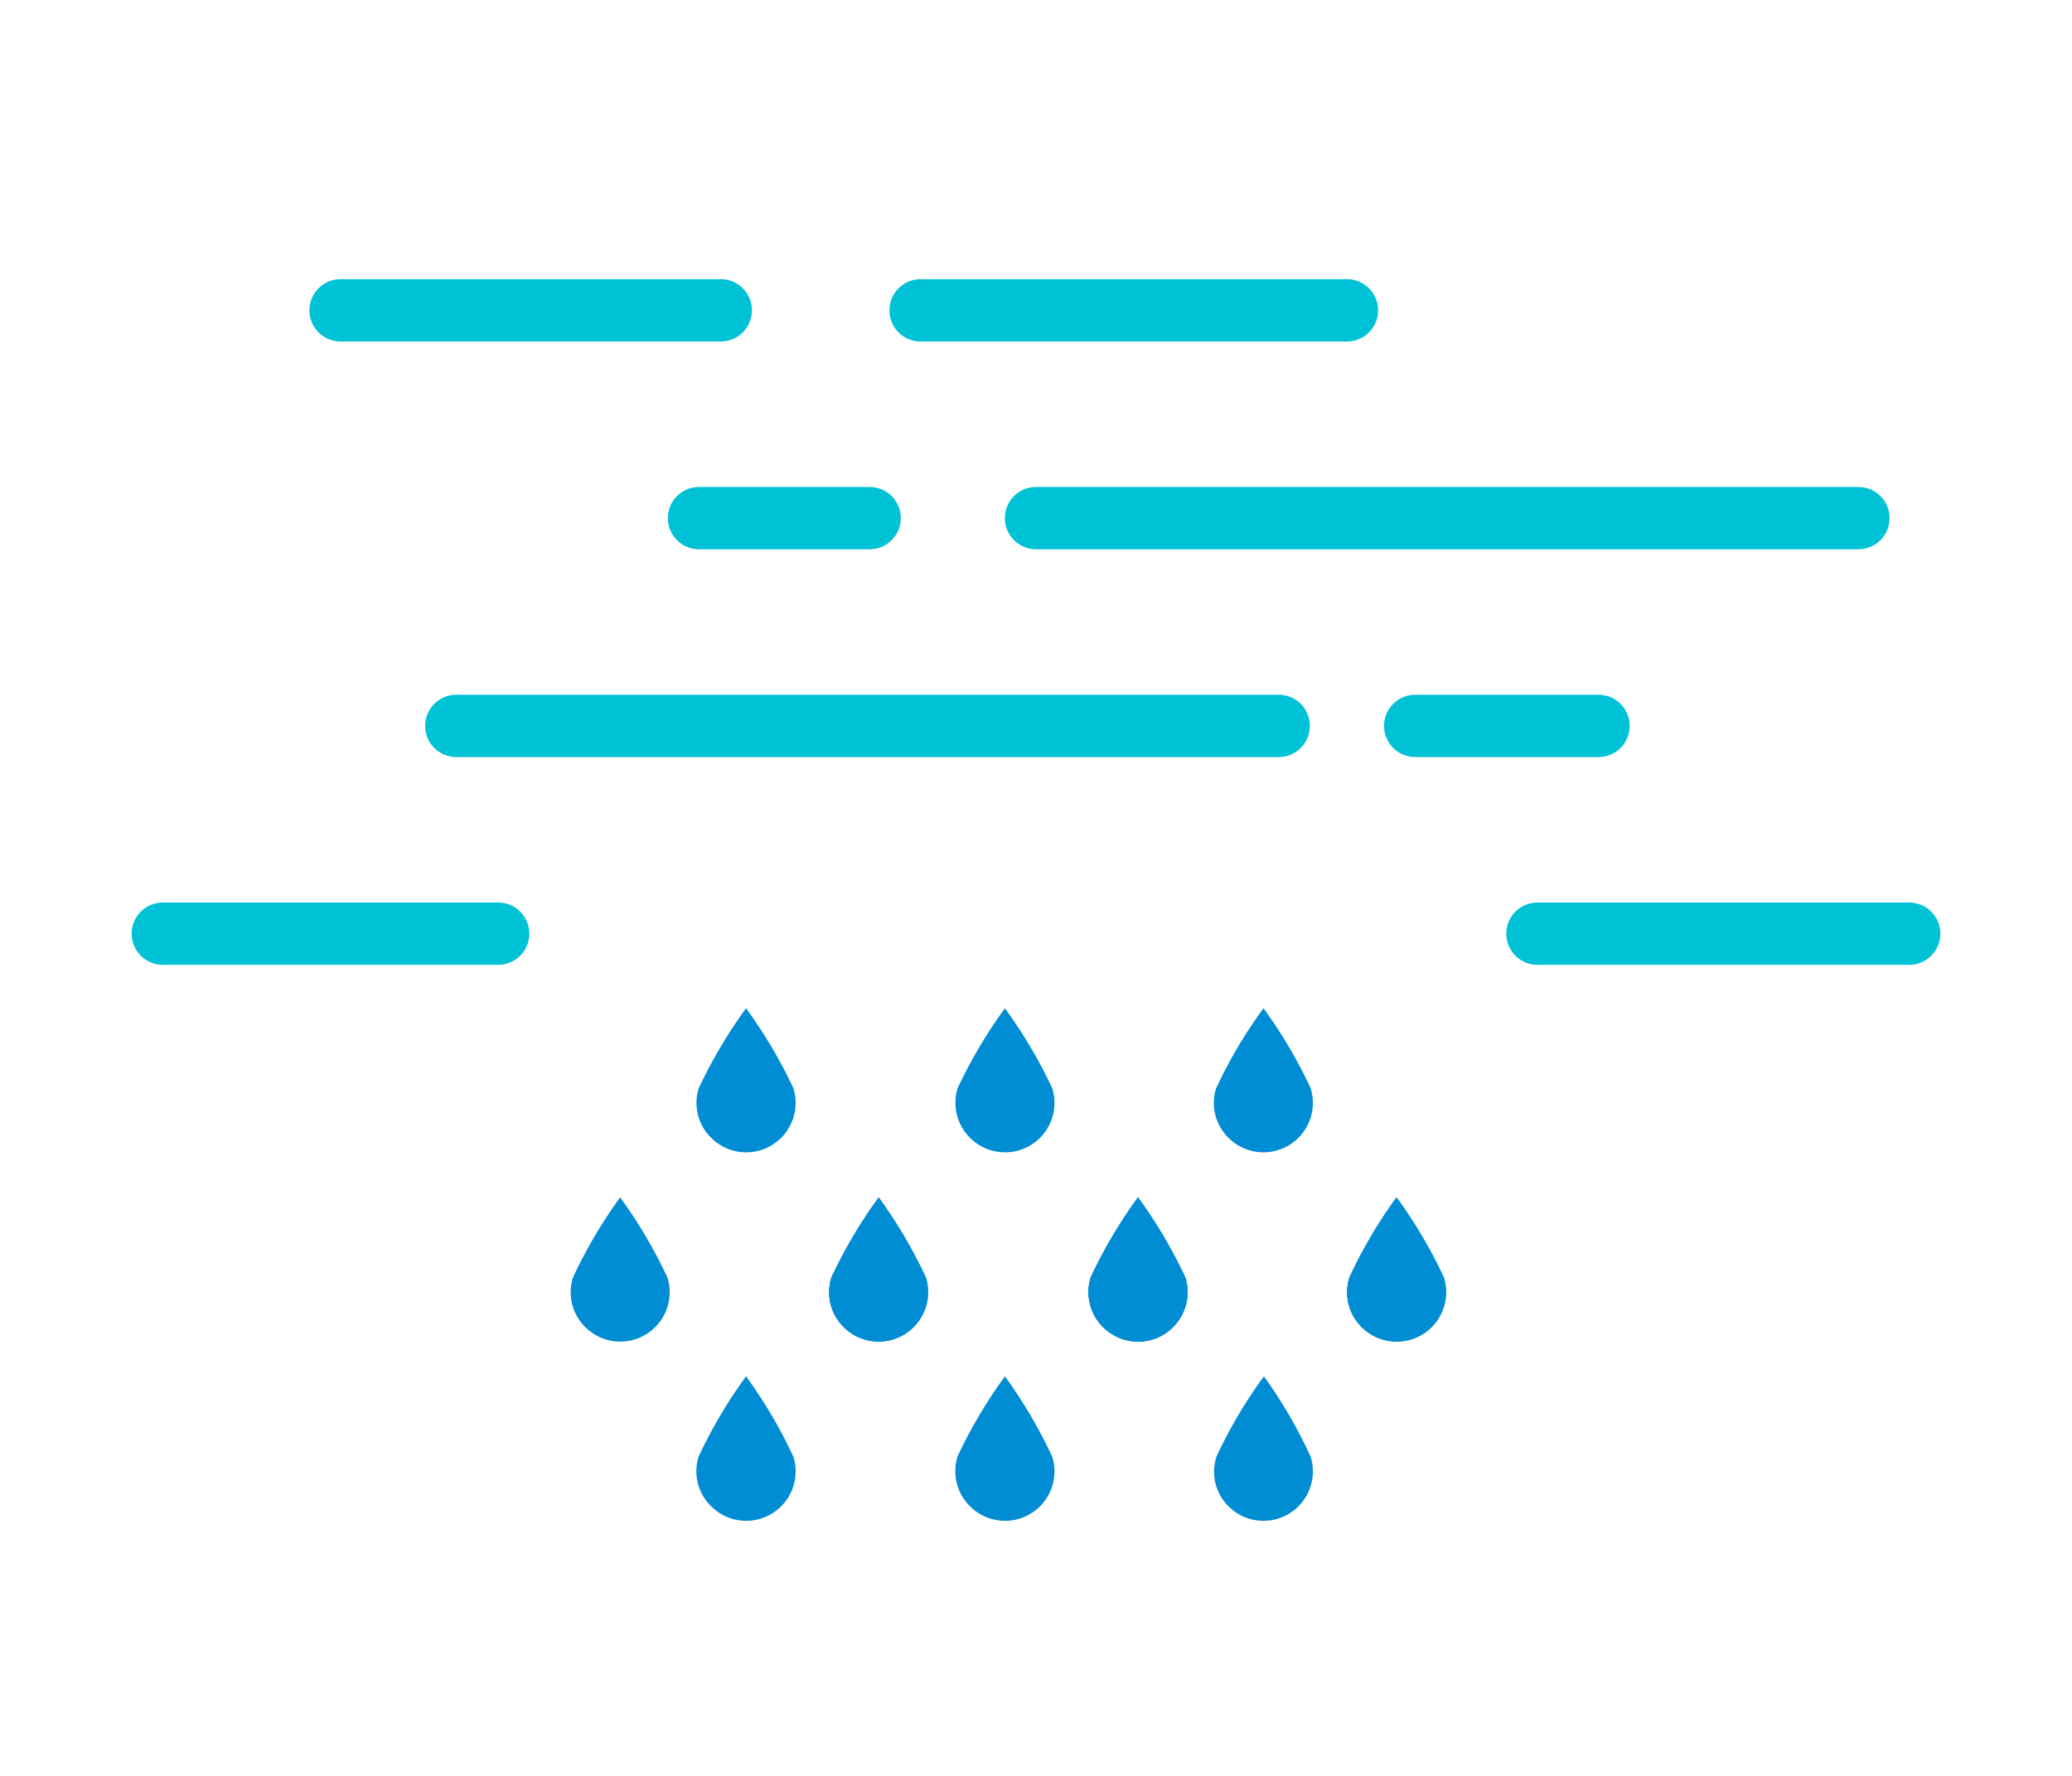 <svg xmlns="http://www.w3.org/2000/svg" viewBox="0 0 140 120"><defs><style>.cls-1{fill:#fff;fill-opacity:0;}.cls-2{fill:none;stroke:#00c2d6;stroke-linecap:round;stroke-linejoin:round;stroke-width:4.21px;}.cls-3{fill:#008dd3;}</style></defs><g id="Layer_2" data-name="Layer 2"><g id="Layer_2-2" data-name="Layer 2"><g id="w16"><rect id="Rectangle_2355" data-name="Rectangle 2355" class="cls-1" width="140" height="120"/><line class="cls-2" x1="33.66" y1="63.09" x2="11" y2="63.09"/><line class="cls-2" x1="129" y1="63.09" x2="103.88" y2="63.09"/><line class="cls-2" x1="86.4" y1="49.05" x2="30.83" y2="49.05"/><line class="cls-2" x1="108.01" y1="49.05" x2="95.62" y2="49.05"/><line class="cls-2" x1="58.76" y1="35.01" x2="47.23" y2="35.01"/><line class="cls-2" x1="125.57" y1="35.01" x2="70" y2="35.01"/><line class="cls-2" x1="48.7" y1="20.97" x2="23.01" y2="20.97"/><line class="cls-2" x1="91.01" y1="20.97" x2="62.2" y2="20.97"/><path id="Path_3412" data-name="Path 3412" class="cls-3" d="M39.54,89.67a3.34,3.34,0,0,0,5.56-3.34,32.32,32.32,0,0,0-3.2-5.42,32.46,32.46,0,0,0-3.19,5.42A3.31,3.31,0,0,0,39.54,89.67Z"/><path id="Path_3412-2" data-name="Path 3412" class="cls-3" d="M57,89.67a3.34,3.34,0,0,0,5.56-3.34,32.46,32.46,0,0,0-3.19-5.42,33,33,0,0,0-3.2,5.42A3.31,3.31,0,0,0,57,89.67Z"/><path id="Path_3412-3" data-name="Path 3412" class="cls-3" d="M74.53,89.67a3.34,3.34,0,0,0,5.56-3.34,33,33,0,0,0-3.2-5.42,33,33,0,0,0-3.2,5.42A3.33,3.33,0,0,0,74.53,89.67Z"/><path id="Path_3412-4" data-name="Path 3412" class="cls-3" d="M57,89.67a3.34,3.34,0,0,0,5.56-3.34,32.46,32.46,0,0,0-3.19-5.42,33,33,0,0,0-3.2,5.42A3.31,3.31,0,0,0,57,89.67Z"/><path id="Path_3412-5" data-name="Path 3412" class="cls-3" d="M74.53,89.67a3.34,3.34,0,0,0,5.56-3.34,33,33,0,0,0-3.2-5.42,33,33,0,0,0-3.2,5.42A3.33,3.33,0,0,0,74.53,89.67Z"/><path id="Path_3412-6" data-name="Path 3412" class="cls-3" d="M92,89.67a3.34,3.34,0,0,0,5.56-3.34,32.32,32.32,0,0,0-3.2-5.42,32.46,32.46,0,0,0-3.19,5.42A3.31,3.31,0,0,0,92,89.67Z"/><path id="Path_3412-7" data-name="Path 3412" class="cls-3" d="M74.53,89.67a3.34,3.34,0,0,0,5.56-3.34,33,33,0,0,0-3.2-5.42,33,33,0,0,0-3.2,5.42A3.33,3.33,0,0,0,74.53,89.67Z"/><path id="Path_3412-8" data-name="Path 3412" class="cls-3" d="M92,89.67a3.34,3.34,0,0,0,5.56-3.34,32.32,32.32,0,0,0-3.2-5.42,32.46,32.46,0,0,0-3.19,5.42A3.31,3.31,0,0,0,92,89.67Z"/><path id="Path_3412-9" data-name="Path 3412" class="cls-3" d="M48.05,101.78a3.34,3.34,0,0,0,5.56-3.34A32.82,32.82,0,0,0,50.41,93a32.82,32.82,0,0,0-3.2,5.41A3.29,3.29,0,0,0,48.05,101.78Z"/><path id="Path_3412-10" data-name="Path 3412" class="cls-3" d="M65.54,101.78a3.34,3.34,0,0,0,5.56-3.34A32.82,32.82,0,0,0,67.9,93a32.82,32.82,0,0,0-3.2,5.41A3.33,3.33,0,0,0,65.54,101.78Z"/><path id="Path_3412-11" data-name="Path 3412" class="cls-3" d="M83,101.78a3.34,3.34,0,0,0,5.56-3.34A32.25,32.25,0,0,0,85.4,93a32.12,32.12,0,0,0-3.2,5.41A3.3,3.3,0,0,0,83,101.78Z"/><path id="Path_3412-12" data-name="Path 3412" class="cls-3" d="M48.05,76.88a3.34,3.34,0,0,0,5.56-3.34,32.82,32.82,0,0,0-3.2-5.41,32.82,32.82,0,0,0-3.2,5.41A3.29,3.29,0,0,0,48.05,76.88Z"/><path id="Path_3412-13" data-name="Path 3412" class="cls-3" d="M65.54,76.88a3.34,3.34,0,0,0,5.56-3.34,32.82,32.82,0,0,0-3.2-5.41,32.82,32.82,0,0,0-3.2,5.41A3.33,3.33,0,0,0,65.54,76.88Z"/><path id="Path_3412-14" data-name="Path 3412" class="cls-3" d="M83,76.88a3.34,3.34,0,0,0,5.56-3.34,32.25,32.25,0,0,0-3.19-5.41,32.12,32.12,0,0,0-3.2,5.41A3.3,3.3,0,0,0,83,76.88Z"/></g></g></g></svg>